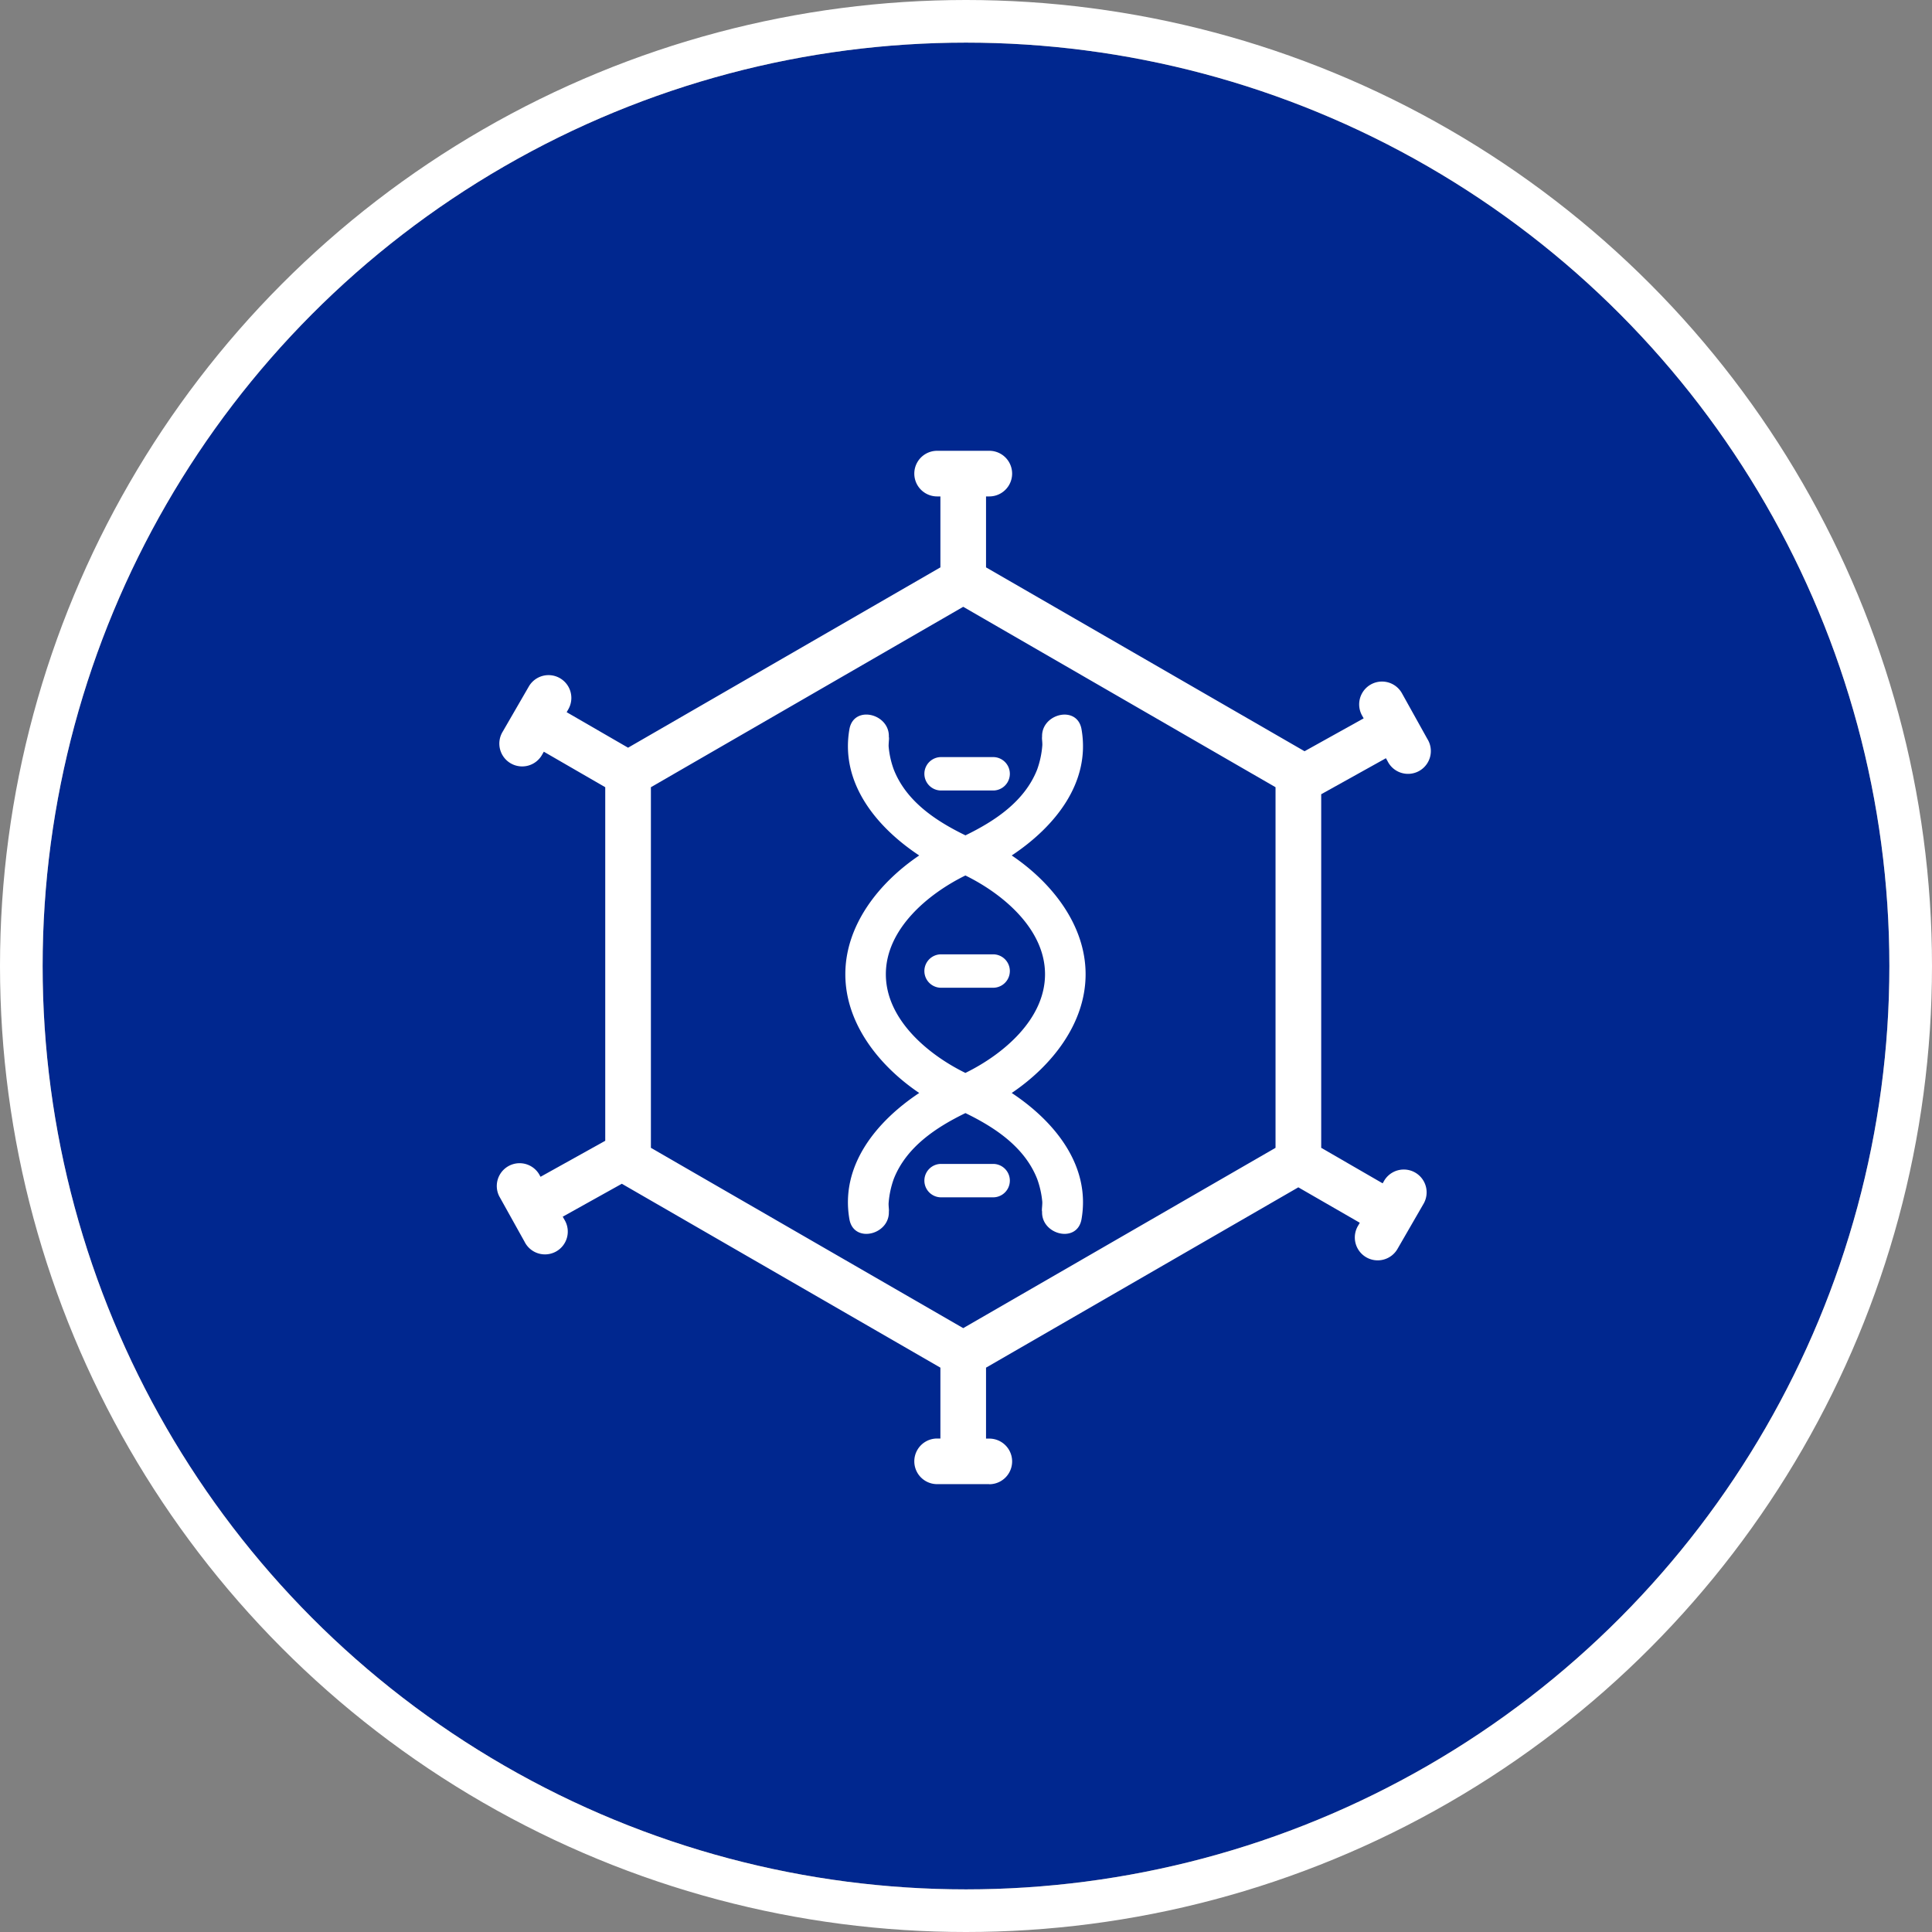 <svg xmlns="http://www.w3.org/2000/svg" width="136" height="136"><rect width="100%" height="100%" fill="#808080" stroke="none"/><g data-name="Group 19622"><g data-name="Group 19624"><g data-name="Group 19447" fill="#00278f"><path data-name="Path 41792" d="m27.694 92.869-2.432-4.366m10.161-2.8-8.736 4.864m81.22-48.1 2.436 4.366m-10.165 2.8 8.736-4.864m-83.327 1.412 2.5-4.329m7.617 7.284-8.657-5m82.972 45.018-2.5 4.329m-7.621-7.284 8.661 5M70.3 114.969h-5m2.5-10.24v10m-2.5-94.363h5m-2.5 10.24v-10m32.1 65.593V49.137L67.8 30.606 35.7 49.137v37.061l32.1 18.531Z"/><g data-name="Ellipse 1634" transform="translate(3 3)" stroke="#fff" stroke-width="3"><circle cx="65" cy="65" r="65" stroke="none"/><circle cx="65" cy="65" r="66.5" fill="none"/></g></g><g data-name="Group 19695" fill="#fff"><path data-name="Path 41787" d="M69.641 104.474h-3.674a1.606 1.606 0 0 1 0-3.212h.231v-4.988L43.773 83.329l-4.161 2.318.113.2a1.605 1.605 0 1 1-2.8 1.562L35.138 84.2a1.605 1.605 0 0 1 2.8-1.562l.113.2 4.554-2.535V55.415l-4.323-2.5-.115.2a1.607 1.607 0 1 1-2.783-1.606l1.84-3.182a1.605 1.605 0 0 1 2.78 1.606l-.115.2 4.323 2.5 21.986-12.694v-4.994h-.231a1.606 1.606 0 0 1 0-3.212h3.674a1.606 1.606 0 0 1 0 3.212h-.231v4.994l22.422 12.943 4.161-2.315-.113-.2a1.607 1.607 0 0 1 2.808-1.565l1.785 3.208a1.606 1.606 0 1 1-2.8 1.564l-.113-.2-4.556 2.535v24.89l4.326 2.5.115-.2a1.607 1.607 0 0 1 2.783 1.606l-1.837 3.182a1.61 1.61 0 1 1-2.786-1.613l.115-.2-4.326-2.494L69.41 96.274v4.994h.231a1.606 1.606 0 0 1 0 3.212M45.819 80.799l21.985 12.693 21.985-12.693V55.415l-21.985-12.7-21.985 12.7Z"/><g data-name="Group 19623"><path data-name="Path 41788" d="M62.358 68.579c0-3.157 2.927-5.639 5.6-6.951 2.676 1.312 5.605 3.794 5.605 6.951s-2.927 5.636-5.605 6.948c-2.676-1.312-5.6-3.794-5.6-6.948m.561 14.4c.883-2.234 2.961-3.613 5.042-4.625 2.081 1.011 4.162 2.391 5.045 4.625a6.4 6.4 0 0 1 .362 1.6c.025.215-.1 1.1.012.487-.313 1.8 2.437 2.565 2.752.757.659-3.779-1.9-6.89-4.913-8.885 2.841-1.919 5.2-4.907 5.2-8.358s-2.357-6.442-5.2-8.361c3.013-2 5.572-5.106 4.913-8.885-.316-1.805-3.065-1.042-2.752.757-.1-.6.015.181-.009.392a6.467 6.467 0 0 1-.365 1.695c-.883 2.234-2.964 3.613-5.045 4.625-2.081-1.011-4.159-2.387-5.042-4.625a6.243 6.243 0 0 1-.362-1.6c-.025-.215.092-1.1-.012-.487.313-1.8-2.437-2.565-2.752-.757-.659 3.779 1.9 6.89 4.913 8.885-2.841 1.919-5.2 4.907-5.2 8.361s2.36 6.439 5.2 8.358c-3.013 2-5.572 5.106-4.913 8.885.316 1.808 3.065 1.042 2.752-.757.1.6-.015-.181.009-.392a6.467 6.467 0 0 1 .365-1.695"/><path data-name="Path 41790" d="M66.198 55.645h3.761a1.176 1.176 0 0 0 0-2.35h-3.761a1.176 1.176 0 0 0 0 2.35"/><path data-name="Path 42926" d="M66.198 69.53h3.761a1.176 1.176 0 0 0 0-2.35h-3.761a1.176 1.176 0 0 0 0 2.35"/><path data-name="Path 42927" d="M66.198 84.283h3.761a1.176 1.176 0 0 0 0-2.35h-3.761a1.176 1.176 0 0 0 0 2.35"/></g></g></g></g></svg>